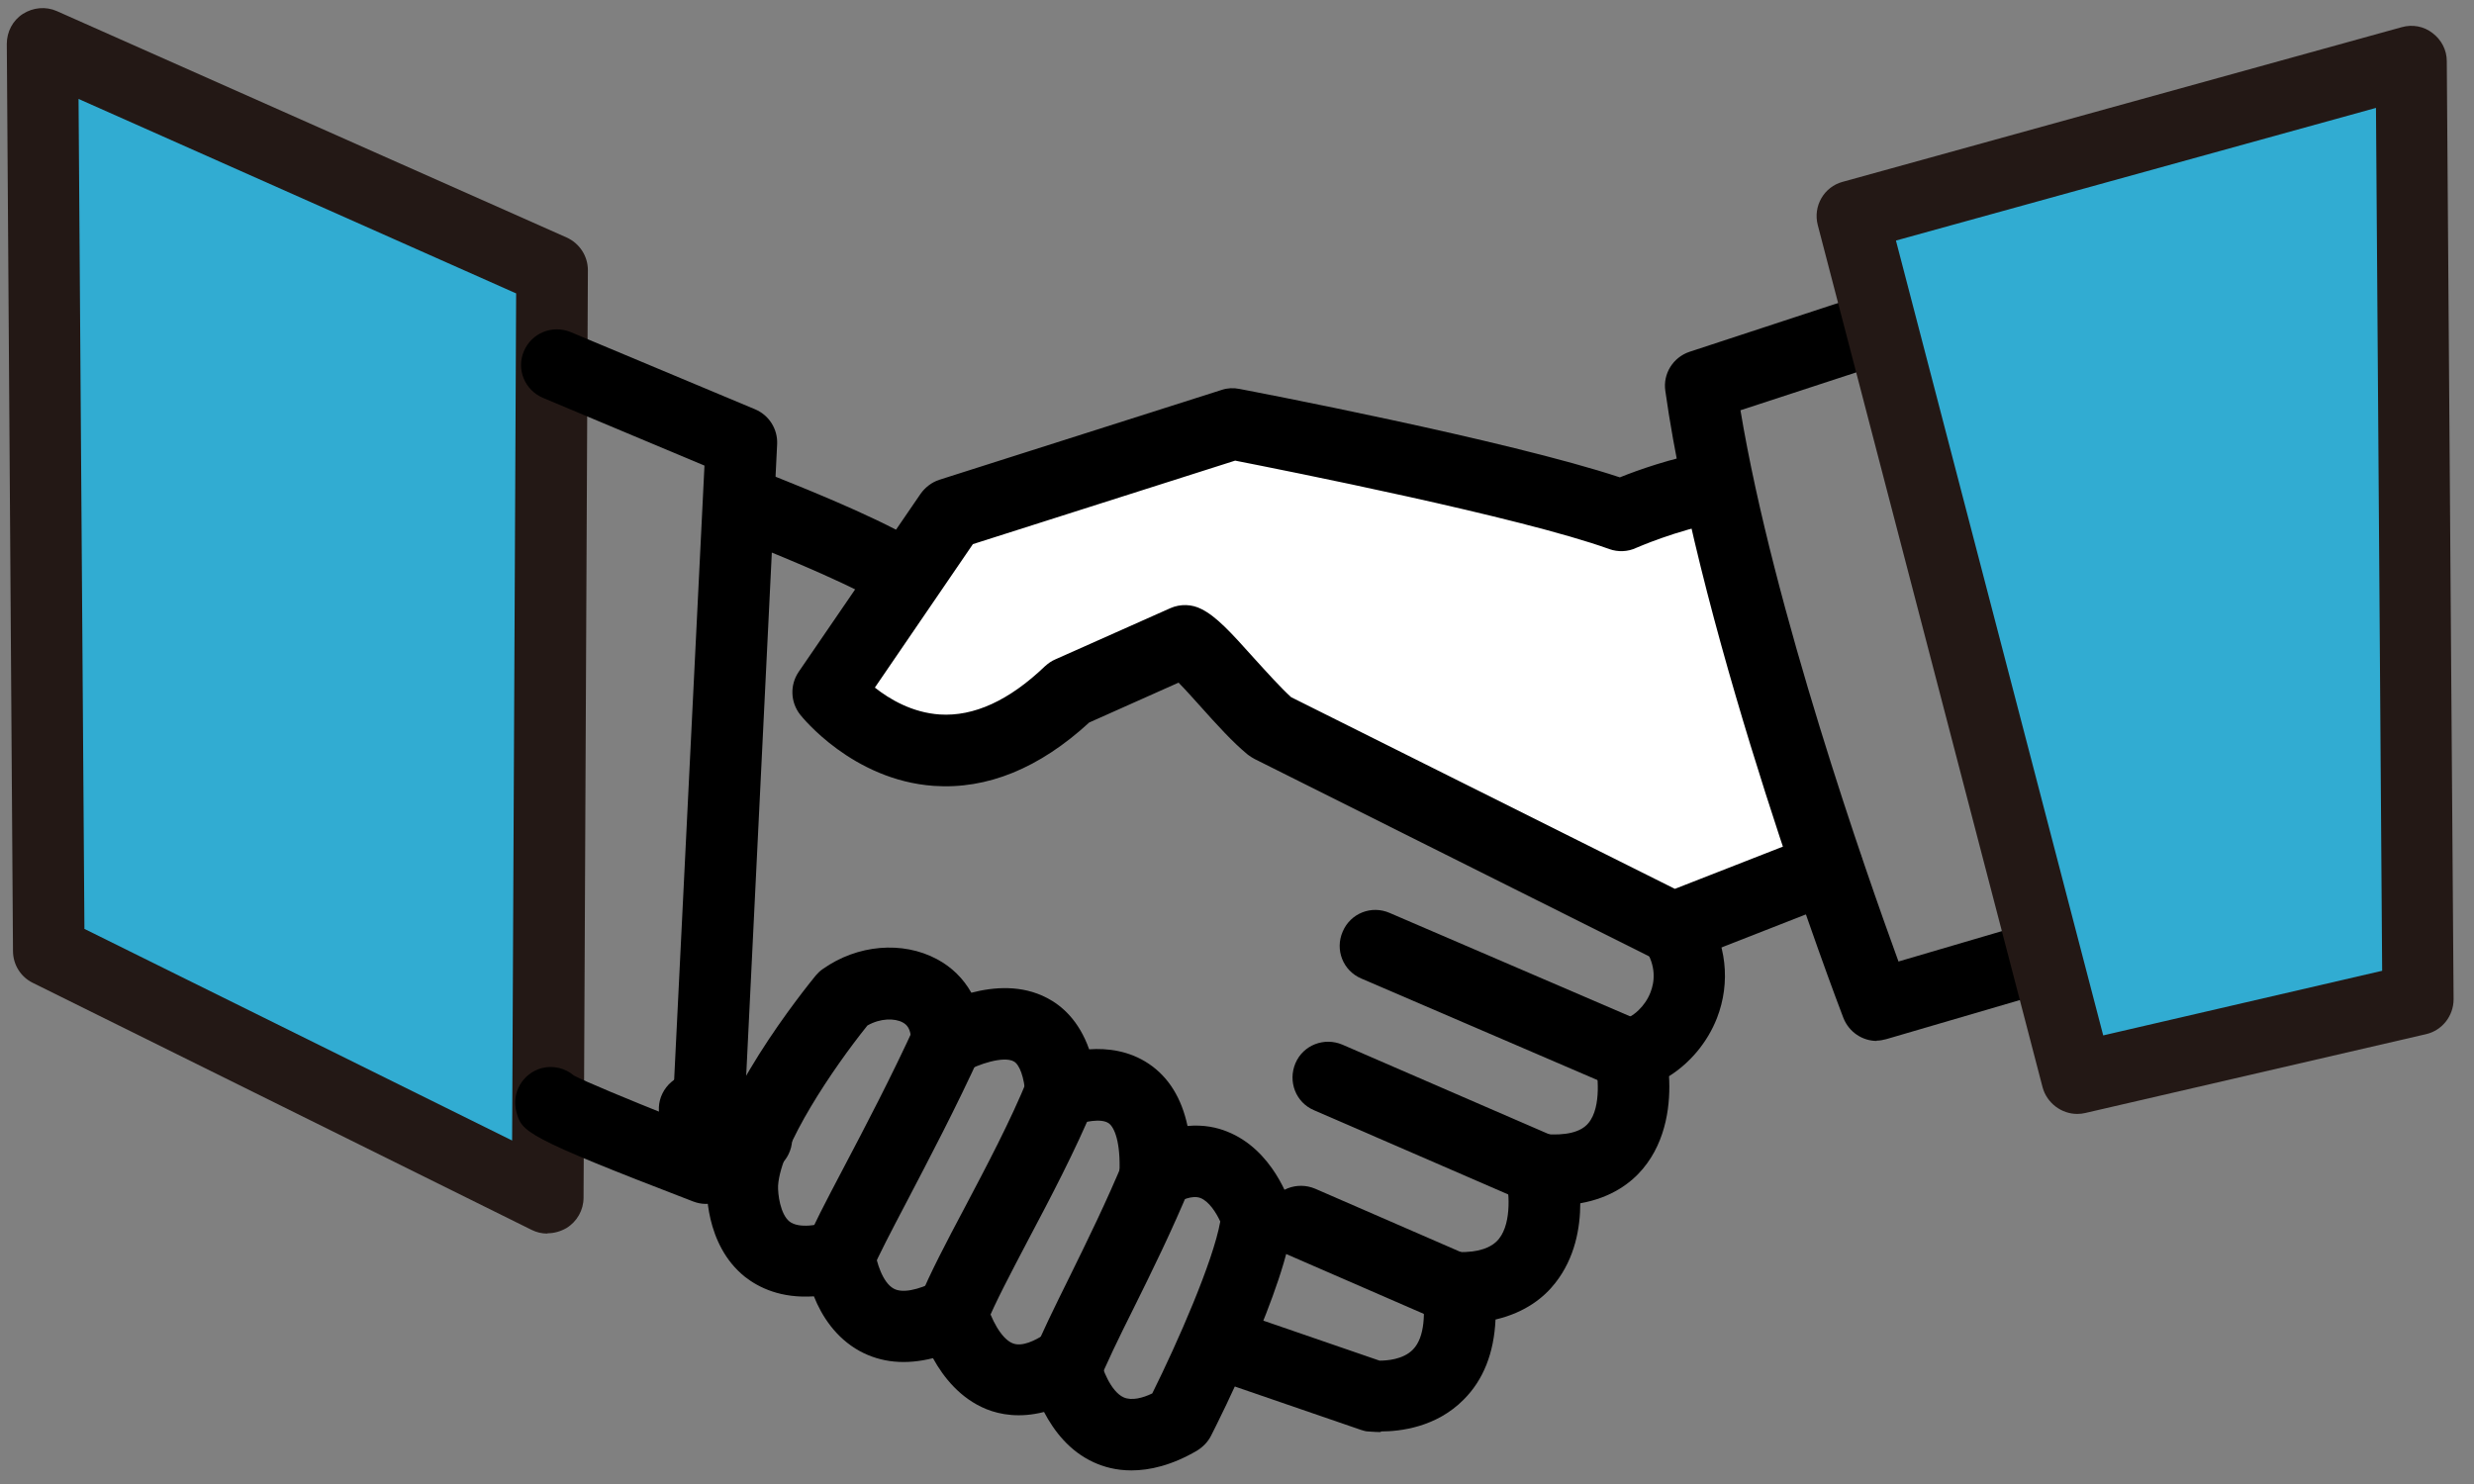 <svg width="80" height="48" viewBox="0 0 80 48" fill="none" xmlns="http://www.w3.org/2000/svg">
<rect x="0" y="0" width="80" height="48" fill="#808080" stroke="none"/>
<path d="M1.569 30.76L17.699 38.75L17.839 8.75L1.359 1.42L1.569 30.76Z" fill="#31ACD2"/>
<path d="M17.7 39.9C17.52 39.9 17.35 39.86 17.19 39.78L1.06 31.79C0.67 31.6 0.42 31.2 0.42 30.76L0.22 1.42C0.22 1.03 0.41 0.66 0.74 0.45C1.07 0.24 1.48 0.2 1.84 0.36L18.32 7.68C18.74 7.87 19.01 8.28 19.01 8.74L18.87 38.74C18.87 39.14 18.66 39.51 18.32 39.72C18.13 39.83 17.92 39.89 17.71 39.89L17.7 39.9ZM2.72 30.04L16.56 36.89L16.69 9.49L2.54 3.2L2.73 30.04H2.72Z" fill="#231815"/>
<path d="M22.82 38.94C22.68 38.94 22.54 38.91 22.41 38.86C16.92 36.75 16.88 36.61 16.7 35.97C16.53 35.35 16.9 34.72 17.51 34.55C17.89 34.45 18.28 34.55 18.56 34.79C18.94 34.99 20.29 35.55 21.74 36.13L22.78 15.06L17.56 12.87C16.97 12.62 16.69 11.95 16.94 11.36C17.19 10.77 17.86 10.5 18.45 10.74L24.42 13.24C24.87 13.43 25.15 13.88 25.13 14.36L23.98 37.84C23.96 38.21 23.77 38.55 23.46 38.75C23.27 38.87 23.05 38.94 22.83 38.94H22.82Z" fill="black"/>
<path d="M29.459 19.92C29.229 19.92 29 19.85 28.799 19.71C27.799 19.02 25.419 18.06 24.27 17.59C23.79 17.4 23.589 17.32 23.459 17.25C22.889 16.96 22.659 16.27 22.939 15.7C23.229 15.13 23.919 14.9 24.489 15.18C24.559 15.21 24.859 15.34 25.129 15.44C26.449 15.97 28.899 16.96 30.119 17.8C30.639 18.16 30.77 18.88 30.41 19.41C30.189 19.73 29.829 19.91 29.459 19.91V19.92Z" fill="black"/>
<path d="M52.709 35.28C52.559 35.28 52.399 35.25 52.249 35.19L44.019 31.65C43.429 31.4 43.159 30.72 43.419 30.13C43.669 29.54 44.349 29.27 44.939 29.53L53.169 33.07C53.759 33.32 54.029 34 53.769 34.59C53.579 35.03 53.159 35.29 52.709 35.29V35.28Z" fill="black"/>
<path d="M49.82 38.99C49.67 38.99 49.51 38.96 49.36 38.89L42.49 35.91C41.9 35.66 41.64 34.98 41.89 34.39C42.14 33.8 42.82 33.54 43.41 33.79L50.28 36.77C50.87 37.02 51.13 37.7 50.88 38.29C50.69 38.73 50.27 38.99 49.82 38.99Z" fill="black"/>
<path d="M47.22 42.91C47.07 42.91 46.91 42.88 46.76 42.81L41.61 40.57C41.02 40.32 40.76 39.64 41.01 39.05C41.26 38.46 41.94 38.2 42.53 38.45L47.68 40.69C48.27 40.94 48.53 41.62 48.28 42.21C48.09 42.65 47.67 42.9 47.22 42.9V42.91Z" fill="black"/>
<path d="M44.65 46.32C44.44 46.32 44.29 46.3 44.24 46.3C44.16 46.3 44.08 46.27 44.01 46.25L38.98 44.52C38.38 44.31 38.06 43.65 38.26 43.05C38.47 42.45 39.12 42.13 39.73 42.33L44.61 44.01C44.83 44.01 45.37 43.98 45.69 43.65C46.09 43.24 46.08 42.42 46 41.81C45.96 41.48 46.06 41.14 46.28 40.89C46.5 40.64 46.81 40.5 47.16 40.5C47.79 40.51 48.23 40.37 48.47 40.07C48.91 39.52 48.78 38.44 48.7 38.1C48.61 37.74 48.7 37.36 48.95 37.08C49.19 36.8 49.55 36.65 49.92 36.68C50.63 36.74 51.12 36.62 51.36 36.33C51.81 35.8 51.65 34.66 51.59 34.4C51.44 33.78 51.81 33.16 52.43 33C52.82 32.9 53.2 32.54 53.37 32.1C53.5 31.77 53.57 31.26 53.19 30.68C52.84 30.15 52.99 29.43 53.52 29.08C54.05 28.73 54.77 28.88 55.12 29.41C55.83 30.49 55.97 31.77 55.52 32.93C55.21 33.72 54.65 34.38 53.97 34.81C54.02 35.65 53.91 36.87 53.12 37.81C52.75 38.25 52.12 38.74 51.1 38.92C51.1 39.71 50.93 40.69 50.29 41.5C49.94 41.95 49.34 42.45 48.36 42.68C48.31 43.76 47.97 44.63 47.33 45.27C46.44 46.17 45.27 46.3 44.65 46.3V46.32Z" fill="black"/>
<path d="M27.16 41.76C27.02 41.76 26.88 41.73 26.739 41.679C26.149 41.45 25.849 40.779 26.079 40.179C26.27 39.7 26.68 38.91 27.259 37.81C27.97 36.46 28.849 34.78 29.61 33.11C29.869 32.53 30.559 32.27 31.14 32.53C31.72 32.79 31.98 33.48 31.72 34.06C30.93 35.8 30.03 37.509 29.31 38.889C28.81 39.839 28.38 40.67 28.239 41.02C28.059 41.48 27.63 41.76 27.16 41.76Z" fill="black"/>
<path d="M30.81 43.6C30.66 43.6 30.52 43.57 30.37 43.51C29.78 43.27 29.5 42.6 29.74 42C30.07 41.19 30.59 40.2 31.2 39.05C31.89 37.74 32.68 36.25 33.24 34.87C33.48 34.28 34.16 34 34.75 34.24C35.34 34.48 35.62 35.16 35.38 35.75C34.77 37.22 33.96 38.76 33.24 40.12C32.69 41.17 32.16 42.17 31.88 42.87C31.7 43.32 31.27 43.59 30.81 43.59V43.6Z" fill="black"/>
<path d="M34.41 45.56C34.26 45.56 34.12 45.53 33.97 45.47C33.38 45.23 33.1 44.56 33.34 43.96C33.66 43.17 34.11 42.26 34.59 41.29C35.15 40.15 35.79 38.85 36.36 37.47C36.6 36.88 37.28 36.6 37.87 36.84C38.46 37.08 38.74 37.76 38.5 38.35C37.9 39.8 37.24 41.14 36.66 42.31C36.18 43.27 35.77 44.11 35.48 44.83C35.3 45.28 34.87 45.55 34.41 45.55V45.56Z" fill="black"/>
<path d="M36.58 47.56C36.08 47.56 35.679 47.44 35.37 47.3C34.58 46.94 34.08 46.28 33.76 45.67C32.98 45.87 32.349 45.76 31.899 45.58C31.059 45.24 30.509 44.55 30.169 43.93C29.29 44.15 28.5 44.08 27.799 43.7C27.02 43.27 26.569 42.56 26.319 41.93C25.249 42 24.54 41.65 24.09 41.3C22.779 40.25 22.84 38.41 22.86 38.2C23.009 35.71 26.04 31.97 26.38 31.55C26.45 31.47 26.52 31.4 26.61 31.34C27.73 30.55 29.18 30.43 30.29 31.02C30.779 31.28 31.149 31.65 31.41 32.11C32.139 31.92 33.039 31.85 33.859 32.28C34.34 32.53 34.889 33.01 35.219 33.94C35.809 33.9 36.51 33.98 37.15 34.41C37.789 34.84 38.209 35.52 38.4 36.42C38.919 36.37 39.36 36.47 39.68 36.6C41.169 37.19 41.7 38.86 41.76 39.05C41.8 39.19 41.819 39.34 41.8 39.48C41.609 41.58 39.41 45.95 39.16 46.44C39.059 46.64 38.9 46.8 38.709 46.92C37.889 47.4 37.169 47.56 36.59 47.56H36.58ZM34.419 42.97C34.58 42.97 34.73 43 34.88 43.06C35.23 43.21 35.49 43.53 35.56 43.91C35.63 44.24 35.91 45.01 36.34 45.2C36.599 45.31 36.95 45.22 37.26 45.07C38.08 43.42 39.23 40.8 39.459 39.51C39.33 39.23 39.099 38.86 38.819 38.75C38.559 38.65 38.199 38.81 37.939 38.97C37.579 39.18 37.12 39.18 36.76 38.97C36.4 38.75 36.179 38.36 36.199 37.93C36.239 36.95 36.039 36.46 35.849 36.33C35.599 36.16 35.029 36.29 34.779 36.39C34.44 36.54 34.039 36.51 33.719 36.32C33.4 36.13 33.19 35.79 33.16 35.42C33.12 34.84 32.969 34.43 32.779 34.33C32.45 34.15 31.629 34.42 31.199 34.67C30.839 34.88 30.39 34.88 30.029 34.67C29.669 34.46 29.45 34.07 29.459 33.65C29.459 33.27 29.319 33.14 29.189 33.07C28.929 32.93 28.47 32.93 28.049 33.17C26.93 34.56 25.239 37.08 25.16 38.35C25.149 38.62 25.23 39.27 25.529 39.51C25.84 39.75 26.48 39.62 26.829 39.51C27.16 39.42 27.509 39.47 27.799 39.66C28.079 39.85 28.27 40.16 28.299 40.5C28.34 40.79 28.529 41.48 28.899 41.68C29.169 41.83 29.66 41.74 30.279 41.43C30.59 41.27 30.959 41.27 31.279 41.41C31.599 41.56 31.829 41.84 31.919 42.19C32.029 42.6 32.359 43.3 32.749 43.45C33.05 43.57 33.469 43.36 33.779 43.16C33.969 43.04 34.179 42.98 34.4 42.98L34.419 42.97Z" fill="black"/>
<path d="M59.06 28.059L54.08 30.009L41.09 23.509C40.181 22.759 38.88 21.019 38.3 20.719L34.57 22.379C30.12 26.619 26.77 22.379 26.77 22.379L30.721 16.609L39.861 13.699C39.861 13.699 49.12 15.469 52.42 16.659C52.42 16.659 53.77 16.039 55.45 15.719" fill="white"/>
<path d="M54.08 31.169C53.9 31.169 53.73 31.13 53.56 31.05L40.57 24.55C40.49 24.51 40.42 24.459 40.35 24.41C39.86 24.009 39.33 23.42 38.82 22.85C38.61 22.62 38.34 22.31 38.11 22.08L35.22 23.37C33.61 24.85 31.92 25.54 30.19 25.419C27.57 25.23 25.94 23.2 25.87 23.11C25.56 22.71 25.54 22.16 25.82 21.74L29.77 15.97C29.92 15.759 30.13 15.6 30.37 15.52L39.51 12.61C39.69 12.55 39.89 12.54 40.08 12.58C40.45 12.65 48.76 14.239 52.38 15.44C52.95 15.21 54.01 14.83 55.24 14.6C55.87 14.48 56.47 14.89 56.59 15.52C56.71 16.15 56.3 16.75 55.67 16.87C54.16 17.16 52.92 17.72 52.91 17.72C52.64 17.849 52.32 17.86 52.04 17.76C49.19 16.73 41.52 15.21 39.94 14.899L31.46 17.6L28.29 22.24C28.77 22.62 29.5 23.05 30.39 23.11C31.49 23.18 32.63 22.66 33.79 21.55C33.89 21.46 34 21.38 34.12 21.33L37.85 19.669C38.17 19.529 38.54 19.54 38.85 19.7C39.33 19.939 39.79 20.44 40.56 21.3C40.96 21.74 41.41 22.24 41.75 22.55L54.16 28.75L58.66 26.99C59.25 26.76 59.92 27.049 60.16 27.64C60.39 28.23 60.1 28.899 59.51 29.14L54.53 31.09C54.39 31.14 54.25 31.169 54.11 31.169H54.08Z" fill="black"/>
<path d="M60.69 33.669C60.22 33.669 59.79 33.38 59.61 32.929C59.42 32.44 54.99 20.759 53.85 12.639C53.77 12.089 54.1 11.559 54.63 11.38L59.93 9.639C60.54 9.439 61.19 9.769 61.39 10.38C61.59 10.989 61.26 11.64 60.65 11.84L56.28 13.27C57.35 19.7 60.34 28.22 61.39 31.1L65.44 29.91C66.05 29.73 66.69 30.079 66.87 30.689C67.05 31.299 66.7 31.94 66.09 32.12L61 33.61C60.89 33.64 60.78 33.66 60.68 33.66L60.69 33.669Z" fill="black"/>
<path d="M78.19 32.32L77.97 1.979L59.9 6.979L67.17 34.87L78.19 32.32Z" fill="#31ACD2"/>
<path d="M67.17 36.03C66.66 36.03 66.19 35.68 66.05 35.17L58.78 7.28C58.62 6.67 58.98 6.04 59.59 5.88L77.66 0.88C78.01 0.78 78.38 0.85 78.66 1.07C78.95 1.29 79.12 1.62 79.12 1.98L79.34 32.32C79.34 32.86 78.97 33.33 78.45 33.45L67.43 36C67.34 36.02 67.26 36.03 67.17 36.03ZM61.31 7.79L68.01 33.49L77.03 31.4L76.83 3.49L61.31 7.78V7.79Z" fill="#231815"/>
<path d="M24.46 37.98C24.29 37.98 24.12 37.94 23.96 37.87L21.96 36.91C21.39 36.63 21.14 35.94 21.42 35.37C21.7 34.8 22.39 34.55 22.96 34.83L24.96 35.79C25.53 36.07 25.78 36.76 25.5 37.33C25.3 37.74 24.89 37.98 24.46 37.98Z" fill="black"/>
</svg>
